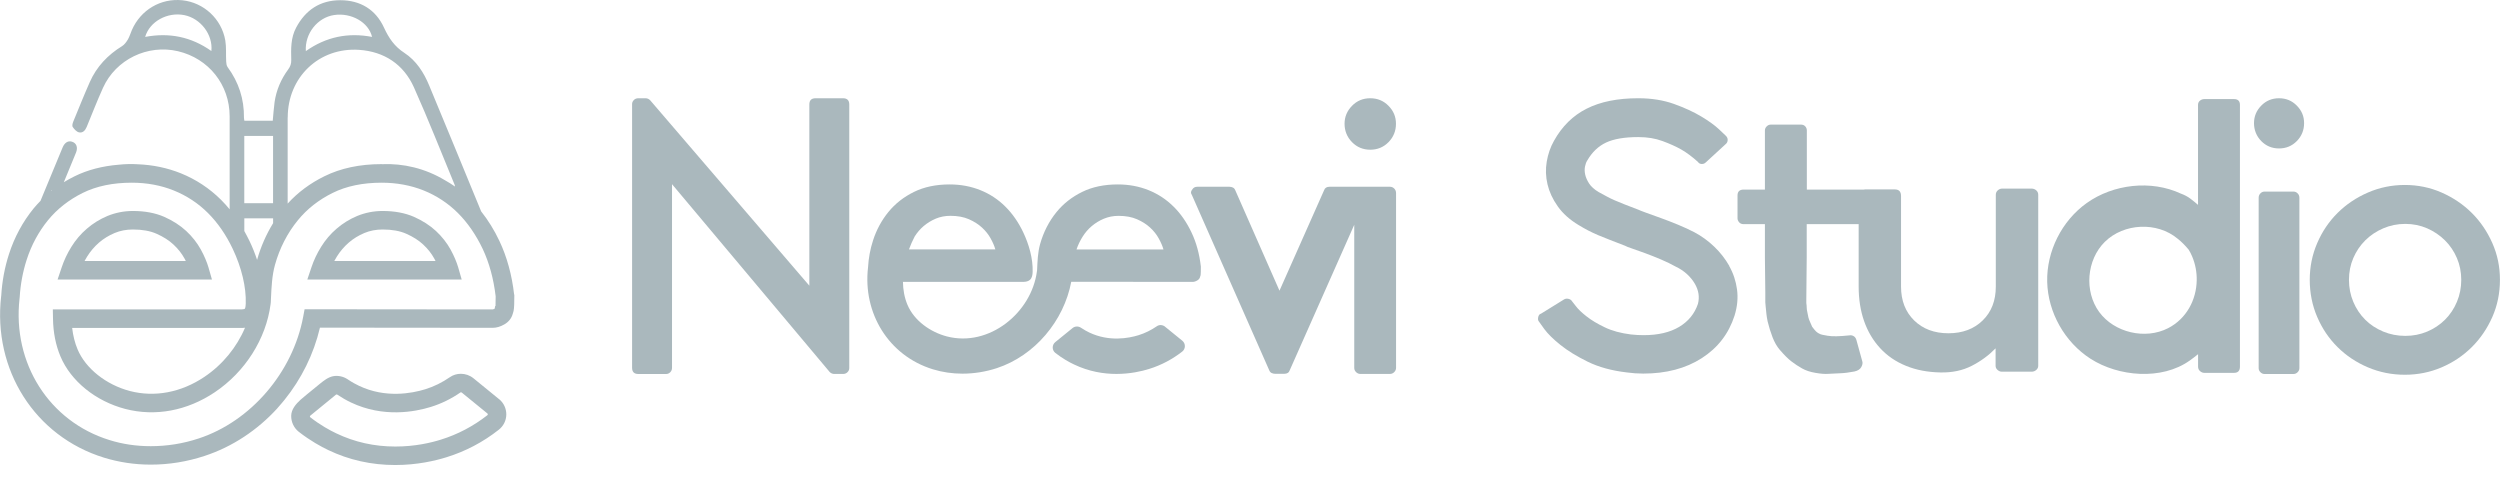 <svg width="140" height="27" viewBox="0 0 140 27" fill="none" xmlns="http://www.w3.org/2000/svg">
<g clip-path="url(#clip0_949_993)">
<path d="M47.208 5.502H45.673C45.439 5.502 45.323 5.617 45.323 5.851V15.998L36.405 5.61C36.331 5.537 36.244 5.502 36.142 5.502H35.748C35.646 5.502 35.561 5.535 35.497 5.601C35.43 5.667 35.397 5.742 35.397 5.83V20.595C35.397 20.829 35.513 20.944 35.748 20.944H37.304C37.391 20.944 37.467 20.911 37.534 20.845C37.6 20.779 37.633 20.697 37.633 20.595V10.314L46.463 20.833C46.537 20.906 46.624 20.942 46.726 20.942H47.208C47.309 20.942 47.395 20.909 47.459 20.843C47.525 20.777 47.559 20.701 47.559 20.614V5.851C47.559 5.62 47.442 5.502 47.208 5.502Z" fill="#AAB8BD"/>
<path d="M77.837 10.458H74.456C74.295 10.458 74.191 10.524 74.148 10.656L71.651 16.279L69.176 10.656C69.147 10.583 69.102 10.531 69.043 10.503C68.984 10.475 68.917 10.458 68.844 10.458H67.054C66.921 10.458 66.826 10.51 66.767 10.611C66.679 10.715 66.672 10.816 66.745 10.918L71.077 20.735C71.106 20.808 71.151 20.86 71.21 20.888C71.269 20.916 71.336 20.933 71.409 20.933H71.917C72.078 20.933 72.182 20.867 72.225 20.735L75.838 12.588V20.603C75.838 20.692 75.872 20.77 75.94 20.838C76.007 20.904 76.087 20.94 76.175 20.94H77.84C77.93 20.94 78.008 20.907 78.077 20.838C78.143 20.772 78.179 20.692 78.179 20.603V10.816C78.179 10.713 78.145 10.625 78.077 10.559C78.01 10.493 77.93 10.458 77.84 10.458H77.837Z" fill="#AAB8BD"/>
<path d="M76.735 5.502C76.329 5.502 75.988 5.643 75.713 5.926C75.435 6.209 75.295 6.544 75.295 6.932C75.295 7.321 75.433 7.677 75.713 7.96C75.99 8.243 76.332 8.384 76.735 8.384C77.138 8.384 77.479 8.243 77.757 7.96C78.034 7.677 78.174 7.333 78.174 6.932C78.174 6.532 78.034 6.209 77.757 5.926C77.479 5.643 77.138 5.502 76.735 5.502Z" fill="#AAB8BD"/>
<path d="M96.844 14.897C96.616 14.497 96.334 14.134 95.995 13.811C95.656 13.488 95.288 13.22 94.892 13.01C94.624 12.868 94.319 12.729 93.98 12.588C93.641 12.447 93.316 12.322 93.003 12.209C92.692 12.095 92.419 11.999 92.185 11.914C91.952 11.829 91.805 11.773 91.751 11.744C91.454 11.631 91.198 11.535 90.987 11.45C90.774 11.365 90.587 11.29 90.425 11.219C90.262 11.148 90.11 11.075 89.97 10.997C89.828 10.919 89.681 10.839 89.524 10.755C89.285 10.613 89.107 10.455 88.993 10.281C88.879 10.104 88.806 9.937 88.77 9.774C88.735 9.614 88.732 9.461 88.761 9.322C88.789 9.18 88.832 9.07 88.889 8.985C89.157 8.521 89.508 8.186 89.939 7.983C90.371 7.781 90.968 7.677 91.732 7.677H91.753C92.249 7.677 92.697 7.75 93.1 7.899C93.503 8.047 93.854 8.205 94.15 8.372C94.447 8.542 94.757 8.773 95.085 9.067C95.127 9.138 95.194 9.176 95.286 9.183C95.379 9.19 95.459 9.159 95.53 9.089L96.633 8.075C96.704 8.019 96.742 7.946 96.749 7.854C96.756 7.762 96.725 7.682 96.654 7.611C96.64 7.597 96.512 7.477 96.272 7.248C96.033 7.022 95.699 6.779 95.274 6.525C94.85 6.27 94.34 6.035 93.747 5.822C93.152 5.61 92.488 5.502 91.753 5.502H91.732C90.587 5.502 89.626 5.695 88.856 6.084C88.085 6.47 87.473 7.074 87.02 7.891C86.821 8.243 86.689 8.631 86.617 9.053C86.546 9.475 86.56 9.899 86.66 10.321C86.76 10.743 86.949 11.155 87.234 11.556C87.516 11.956 87.905 12.305 88.4 12.602C88.585 12.715 88.766 12.816 88.941 12.908C89.119 13 89.306 13.088 89.503 13.172C89.702 13.257 89.92 13.344 90.16 13.436C90.399 13.528 90.684 13.637 91.009 13.764L91.051 13.785C91.066 13.799 91.175 13.842 91.381 13.912C91.585 13.983 91.834 14.07 92.123 14.176C92.412 14.282 92.713 14.402 93.024 14.534C93.335 14.669 93.605 14.798 93.83 14.926C94.07 15.039 94.283 15.18 94.468 15.347C94.653 15.517 94.8 15.698 94.914 15.896C95.127 16.264 95.182 16.636 95.085 17.016C94.9 17.565 94.551 17.994 94.034 18.305C93.517 18.613 92.856 18.769 92.049 18.769C91.936 18.769 91.82 18.767 91.699 18.76C91.578 18.753 91.454 18.743 91.326 18.729C90.76 18.658 90.271 18.526 89.863 18.328C89.453 18.133 89.114 17.928 88.844 17.716C88.576 17.506 88.377 17.315 88.249 17.145C88.121 16.976 88.049 16.886 88.035 16.872C87.993 16.801 87.926 16.756 87.834 16.735C87.741 16.714 87.661 16.726 87.59 16.766L86.295 17.567C86.224 17.581 86.174 17.638 86.145 17.737C86.117 17.85 86.124 17.935 86.167 17.989C86.181 18.017 86.288 18.166 86.485 18.432C86.681 18.698 86.983 18.995 87.386 19.318C87.789 19.641 88.298 19.954 88.912 20.256C89.529 20.558 90.259 20.758 91.108 20.857C91.405 20.899 91.708 20.921 92.021 20.921C93.308 20.921 94.402 20.633 95.3 20.056C96.199 19.478 96.811 18.684 97.135 17.673C97.292 17.167 97.337 16.679 97.273 16.207C97.209 15.736 97.064 15.3 96.837 14.9L96.844 14.897Z" fill="#AAB8BD"/>
<path d="M113.78 10.562H112.116C112.028 10.562 111.947 10.595 111.874 10.661C111.8 10.727 111.765 10.809 111.765 10.911V16.05C111.765 16.835 111.521 17.466 111.03 17.945C110.541 18.423 109.901 18.663 109.112 18.663C108.322 18.663 107.684 18.423 107.193 17.945C106.705 17.466 106.458 16.835 106.458 16.05V10.976C106.458 10.729 106.342 10.607 106.107 10.607H104.443C104.419 10.607 104.4 10.614 104.379 10.616H101.183V7.305C101.183 7.218 101.154 7.142 101.095 7.077C101.036 7.011 100.955 6.978 100.853 6.978H99.165C99.077 6.978 99.001 7.011 98.935 7.077C98.869 7.142 98.835 7.218 98.835 7.305V10.616H97.652C97.418 10.616 97.301 10.724 97.301 10.944V12.228C97.301 12.301 97.33 12.374 97.389 12.445C97.448 12.518 97.536 12.553 97.652 12.553H98.835V14.426L98.857 16.387V16.931C98.857 16.99 98.864 17.07 98.878 17.172C98.892 17.332 98.906 17.473 98.921 17.596C98.935 17.718 98.956 17.853 98.987 17.999C99.061 18.303 99.151 18.597 99.26 18.88C99.369 19.163 99.504 19.399 99.665 19.587C99.914 19.877 100.132 20.096 100.322 20.24C100.512 20.386 100.709 20.516 100.915 20.631C101.119 20.747 101.37 20.831 101.671 20.881C101.97 20.933 102.207 20.949 102.383 20.935C102.617 20.921 102.842 20.909 103.061 20.902C103.279 20.895 103.542 20.862 103.85 20.803C104.04 20.761 104.168 20.676 104.234 20.553C104.301 20.431 104.317 20.325 104.289 20.238L103.959 19.04C103.931 18.939 103.879 18.866 103.805 18.824C103.732 18.781 103.651 18.765 103.563 18.781C103.008 18.84 102.603 18.847 102.347 18.802C102.091 18.76 101.956 18.729 101.941 18.715C101.84 18.673 101.759 18.621 101.7 18.562C101.64 18.503 101.569 18.416 101.481 18.3C101.439 18.199 101.389 18.091 101.339 17.973C101.287 17.857 101.247 17.704 101.218 17.516C101.19 17.4 101.176 17.306 101.176 17.233C101.176 17.16 101.169 17.073 101.154 16.971V16.755L101.176 14.424V12.551H104.085V16.048C104.085 16.759 104.187 17.405 104.391 17.985C104.595 18.567 104.896 19.071 105.289 19.498C105.683 19.926 106.167 20.256 106.736 20.487C107.305 20.721 107.947 20.843 108.663 20.857C109.32 20.871 109.906 20.749 110.416 20.487C110.928 20.226 111.371 19.898 111.753 19.507V20.487C111.753 20.575 111.789 20.65 111.862 20.716C111.936 20.782 112.016 20.815 112.104 20.815H113.768C113.87 20.815 113.958 20.782 114.032 20.716C114.105 20.65 114.141 20.575 114.141 20.487V10.911C114.141 10.809 114.105 10.724 114.032 10.661C113.958 10.595 113.87 10.562 113.768 10.562H113.78Z" fill="#AAB8BD"/>
<path d="M125.105 5.549H123.44C123.352 5.549 123.272 5.577 123.198 5.636C123.125 5.695 123.089 5.775 123.089 5.876V11.473C122.959 11.358 122.816 11.242 122.662 11.124C122.508 11.009 122.33 10.915 122.127 10.841C120.457 10.064 118.345 10.311 116.858 11.369C115.459 12.366 114.601 14.075 114.643 15.785C114.686 17.496 115.623 19.162 117.071 20.091C118.632 21.092 121.048 21.309 122.62 20.194C122.774 20.086 122.93 19.966 123.092 19.834V20.531C123.092 20.633 123.127 20.718 123.201 20.781C123.274 20.847 123.355 20.88 123.442 20.88H125.107C125.325 20.88 125.437 20.765 125.437 20.531V5.876C125.437 5.66 125.327 5.549 125.107 5.549H125.105ZM121.413 18.378C120.135 19.035 118.402 18.627 117.555 17.473C116.709 16.316 116.848 14.553 117.87 13.544C118.937 12.491 120.799 12.406 121.949 13.368C122.153 13.528 122.356 13.731 122.563 13.978C122.636 14.094 122.703 14.221 122.76 14.36C122.94 14.786 123.025 15.246 123.016 15.698C122.997 16.789 122.447 17.847 121.41 18.38L121.413 18.378Z" fill="#AAB8BD"/>
<path d="M127.625 5.502C127.231 5.502 126.897 5.641 126.629 5.917C126.359 6.192 126.224 6.52 126.224 6.897C126.224 7.274 126.359 7.623 126.629 7.899C126.899 8.174 127.231 8.313 127.625 8.313C128.019 8.313 128.35 8.177 128.623 7.899C128.893 7.623 129.029 7.288 129.029 6.897C129.029 6.506 128.893 6.192 128.623 5.917C128.353 5.641 128.021 5.502 127.625 5.502Z" fill="#AAB8BD"/>
<path d="M128.436 10.729H126.814C126.726 10.729 126.651 10.761 126.584 10.828C126.518 10.893 126.485 10.976 126.485 11.077V20.616C126.485 20.703 126.518 20.779 126.584 20.845C126.651 20.911 126.726 20.944 126.814 20.944H128.436C128.524 20.944 128.6 20.911 128.666 20.845C128.732 20.779 128.766 20.703 128.766 20.616V11.077C128.766 10.976 128.732 10.891 128.666 10.828C128.6 10.761 128.524 10.729 128.436 10.729Z" fill="#AAB8BD"/>
<path d="M139.571 13.613C139.286 12.967 138.902 12.404 138.421 11.925C137.939 11.447 137.375 11.065 136.732 10.783C136.09 10.5 135.402 10.358 134.672 10.358C133.942 10.358 133.252 10.5 132.602 10.783C131.952 11.065 131.386 11.447 130.904 11.925C130.423 12.404 130.041 12.967 129.764 13.613C129.486 14.258 129.346 14.944 129.346 15.67C129.346 16.396 129.484 17.105 129.764 17.751C130.041 18.396 130.421 18.96 130.904 19.438C131.386 19.916 131.952 20.296 132.602 20.571C133.252 20.847 133.942 20.986 134.672 20.986C135.402 20.986 136.087 20.847 136.732 20.571C137.375 20.296 137.937 19.919 138.421 19.438C138.902 18.96 139.286 18.396 139.571 17.751C139.855 17.105 139.997 16.412 139.997 15.67C139.997 14.928 139.855 14.258 139.571 13.613ZM137.588 16.902C137.427 17.287 137.204 17.621 136.92 17.904C136.635 18.187 136.303 18.408 135.924 18.568C135.544 18.729 135.134 18.809 134.698 18.809C134.262 18.809 133.847 18.729 133.46 18.568C133.074 18.408 132.737 18.187 132.453 17.904C132.168 17.621 131.945 17.287 131.784 16.902C131.623 16.518 131.542 16.108 131.542 15.672C131.542 15.236 131.623 14.831 131.784 14.454C131.945 14.077 132.168 13.747 132.453 13.462C132.737 13.179 133.074 12.953 133.46 12.788C133.847 12.621 134.259 12.538 134.698 12.538C135.137 12.538 135.544 12.623 135.924 12.788C136.303 12.955 136.635 13.179 136.92 13.462C137.204 13.745 137.427 14.075 137.588 14.454C137.75 14.831 137.83 15.239 137.83 15.672C137.83 16.106 137.75 16.518 137.588 16.902Z" fill="#AAB8BD"/>
<path d="M65.247 18.296C65.114 18.187 64.922 18.171 64.782 18.27C64.471 18.484 64.128 18.656 63.755 18.772C63.205 18.941 62.115 19.149 61.005 18.623C60.882 18.564 60.713 18.475 60.531 18.352C60.388 18.256 60.196 18.263 60.064 18.371L59.096 19.158C58.904 19.314 58.904 19.608 59.096 19.761C59.499 20.077 59.883 20.287 60.144 20.409C60.981 20.81 61.804 20.94 62.52 20.94C63.276 20.94 63.921 20.796 64.346 20.662C65.05 20.445 65.669 20.105 66.202 19.691C66.401 19.538 66.404 19.238 66.209 19.08L65.244 18.296H65.247Z" fill="#AAB8BD"/>
<path d="M65.716 11.568C65.313 11.167 64.848 10.861 64.32 10.649C63.791 10.437 63.217 10.328 62.601 10.328C61.837 10.328 61.169 10.467 60.599 10.748C60.03 11.028 59.554 11.4 59.172 11.867C58.74 12.392 58.428 13.017 58.245 13.672C58.112 14.15 58.1 14.638 58.077 15.128C58.077 15.149 58.072 15.171 58.067 15.201C57.764 17.511 55.392 19.455 53.026 18.84C52.104 18.599 51.196 17.963 50.819 17.072C50.646 16.662 50.572 16.226 50.565 15.783H57.344C57.467 15.779 57.595 15.748 57.683 15.666C57.799 15.557 57.823 15.385 57.828 15.227C57.851 14.48 57.621 13.686 57.304 13.017C57.036 12.451 56.701 11.968 56.298 11.568C55.895 11.167 55.43 10.861 54.902 10.649C54.373 10.437 53.799 10.328 53.183 10.328C52.419 10.328 51.751 10.467 51.181 10.748C50.612 11.028 50.136 11.4 49.754 11.867C49.372 12.334 49.083 12.866 48.889 13.467C48.73 13.957 48.64 14.454 48.611 14.963C48.611 14.97 48.611 14.975 48.609 14.982C48.315 17.518 49.745 19.912 52.239 20.68C52.775 20.845 53.334 20.925 53.896 20.925C54.548 20.925 55.2 20.819 55.819 20.617C57.949 19.919 59.58 17.965 59.99 15.779L66.785 15.786C66.866 15.786 66.954 15.76 67.046 15.706C67.141 15.651 67.193 15.578 67.208 15.486C67.222 15.472 67.231 15.432 67.238 15.366C67.246 15.3 67.248 15.154 67.248 14.926C67.167 14.219 66.994 13.582 66.724 13.017C66.456 12.451 66.122 11.968 65.719 11.568H65.716ZM52.398 12.246C52.651 12.14 52.927 12.086 53.223 12.086C53.626 12.086 53.97 12.15 54.259 12.277C54.548 12.404 54.793 12.56 54.994 12.746C55.196 12.932 55.357 13.135 55.478 13.356C55.599 13.575 55.687 13.78 55.739 13.966H50.902C50.994 13.717 51.101 13.472 51.222 13.243C51.359 13.026 51.523 12.833 51.717 12.666C51.919 12.494 52.147 12.352 52.4 12.246H52.398ZM60.286 13.966C60.367 13.726 60.478 13.493 60.618 13.267C60.758 13.04 60.929 12.84 61.13 12.668C61.332 12.496 61.56 12.355 61.813 12.249C62.067 12.143 62.342 12.088 62.639 12.088C63.042 12.088 63.385 12.152 63.675 12.279C63.964 12.406 64.208 12.562 64.41 12.748C64.611 12.934 64.772 13.137 64.893 13.359C65.014 13.578 65.102 13.783 65.154 13.969H60.286V13.966Z" fill="#AAB8BD"/>
</g>
<g clip-path="url(#clip1_949_993)">
<path d="M28.792 16.503C28.668 15.399 28.39 14.389 27.968 13.496C27.68 12.884 27.334 12.33 26.944 11.837C25.983 9.483 25.007 7.139 24.036 4.792C23.736 4.062 23.308 3.394 22.645 2.961C22.091 2.602 21.776 2.136 21.505 1.55C21.041 0.537 20.182 0.012 19.052 0.012C17.927 0.015 17.11 0.557 16.585 1.545C16.277 2.119 16.295 2.74 16.31 3.362C16.315 3.565 16.26 3.725 16.138 3.889C15.739 4.431 15.478 5.037 15.378 5.706C15.329 6.055 15.309 6.411 15.274 6.76H13.685C13.677 6.696 13.662 6.646 13.662 6.594C13.675 5.547 13.369 4.604 12.748 3.76C12.686 3.678 12.671 3.55 12.666 3.443C12.644 3.052 12.681 2.651 12.617 2.267C12.408 1.055 11.41 0.141 10.21 0.015C9.006 -0.109 7.88 0.55 7.386 1.681C7.309 1.857 7.257 2.045 7.163 2.208C7.078 2.349 6.971 2.5 6.837 2.582C6.033 3.077 5.409 3.735 5.027 4.599C4.704 5.33 4.406 6.075 4.1 6.817C4.063 6.909 4.028 7.047 4.073 7.112C4.158 7.236 4.284 7.379 4.421 7.411C4.632 7.461 4.774 7.305 4.853 7.112C5.156 6.379 5.442 5.639 5.769 4.916C6.487 3.327 8.268 2.468 9.969 2.869C11.688 3.275 12.858 4.745 12.86 6.51C12.863 8.248 12.86 9.986 12.86 11.721C12.706 11.535 12.545 11.357 12.378 11.189C11.732 10.548 10.977 10.048 10.131 9.706C9.381 9.404 8.571 9.233 7.717 9.199C7.364 9.176 7.009 9.186 6.656 9.223C5.735 9.298 4.903 9.513 4.177 9.872C3.969 9.973 3.77 10.085 3.574 10.204C3.802 9.652 4.033 9.1 4.257 8.545C4.376 8.248 4.279 8.003 4.019 7.931C3.807 7.869 3.616 7.991 3.504 8.263C3.092 9.258 2.677 10.251 2.268 11.248C2.133 11.384 2.004 11.528 1.88 11.676C1.274 12.421 0.81 13.278 0.504 14.226C0.263 14.971 0.117 15.756 0.07 16.553L0.065 16.583C-0.41 20.712 1.955 24.434 5.822 25.628C6.654 25.885 7.535 26.019 8.439 26.019H8.449C9.465 26.019 10.476 25.855 11.459 25.531C13.019 25.019 14.417 24.085 15.527 22.87C15.532 22.863 15.537 22.858 15.542 22.85C15.681 22.699 15.93 22.395 15.93 22.395C16.873 21.226 17.566 19.843 17.917 18.348L27.593 18.358C27.804 18.358 28.022 18.293 28.238 18.169C28.484 18.031 28.648 17.82 28.715 17.57C28.755 17.471 28.772 17.365 28.782 17.263C28.79 17.187 28.802 17.028 28.802 16.555V16.496L28.792 16.503ZM11.837 2.857C10.699 2.052 9.467 1.814 8.129 2.067C8.38 1.201 9.378 0.658 10.322 0.847C11.233 1.03 11.934 1.938 11.837 2.857ZM18.711 0.842C19.675 0.698 20.644 1.248 20.835 2.067C19.496 1.812 18.267 2.057 17.127 2.862C17.062 1.876 17.785 0.978 18.711 0.842ZM16.113 6.575C16.113 4.324 17.869 2.639 20.112 2.792C21.52 2.889 22.601 3.604 23.179 4.889C23.986 6.691 24.707 8.533 25.464 10.36C25.472 10.384 25.474 10.412 25.479 10.446C25.298 10.317 25.109 10.201 24.915 10.092C23.795 9.421 22.578 9.144 21.399 9.194C21.389 9.194 21.376 9.191 21.366 9.191C20.154 9.191 19.076 9.419 18.163 9.872C17.368 10.263 16.677 10.775 16.109 11.402C16.109 9.79 16.106 8.181 16.109 6.575H16.113ZM13.68 7.614H15.291V11.379H13.68V7.614ZM15.294 12.226V12.498C14.906 13.129 14.601 13.825 14.397 14.553C14.281 14.199 14.139 13.845 13.973 13.498C13.878 13.308 13.784 13.12 13.682 12.939V12.226H15.294ZM2.874 10.662H2.916C2.903 10.671 2.888 10.684 2.874 10.696V10.662ZM27.747 17.132L27.724 17.152L27.704 17.283C27.625 17.328 27.588 17.328 27.588 17.328L17.057 17.318L16.978 17.741C16.394 20.858 14.042 23.595 11.129 24.553C10.255 24.843 9.351 24.986 8.447 24.986H8.437C7.64 24.986 6.86 24.873 6.127 24.642C2.752 23.598 0.686 20.34 1.095 16.719L1.103 16.647C1.145 15.927 1.277 15.219 1.493 14.55C1.758 13.723 2.163 12.978 2.685 12.335C3.204 11.699 3.862 11.186 4.634 10.803C5.404 10.421 6.328 10.231 7.379 10.231C8.221 10.231 9.015 10.377 9.736 10.669C10.456 10.959 11.097 11.382 11.641 11.924C12.192 12.473 12.661 13.152 13.034 13.939C13.533 14.993 13.791 16.083 13.762 16.996C13.754 17.244 13.712 17.288 13.709 17.291C13.709 17.291 13.672 17.318 13.55 17.325H2.958L2.968 17.852C2.98 18.627 3.122 19.335 3.388 19.964C3.966 21.34 5.357 22.467 7.014 22.9C8.698 23.338 10.476 23.006 12.026 21.967C13.727 20.825 14.897 18.984 15.152 17.041C15.157 16.991 15.16 16.956 15.165 16.922L15.175 16.697C15.205 16.043 15.234 15.429 15.398 14.835C15.654 13.909 16.096 13.045 16.68 12.335C17.196 11.699 17.855 11.186 18.629 10.803C19.397 10.421 20.321 10.231 21.371 10.231C22.213 10.231 23.008 10.377 23.733 10.669C24.451 10.959 25.092 11.382 25.638 11.924C26.189 12.473 26.656 13.152 27.031 13.939C27.399 14.721 27.642 15.615 27.757 16.593C27.757 16.919 27.752 17.068 27.749 17.132H27.747ZM13.722 18.35C13.262 19.442 12.465 20.422 11.442 21.108C10.143 21.979 8.665 22.259 7.274 21.897C5.943 21.548 4.793 20.635 4.344 19.563C4.192 19.202 4.091 18.798 4.041 18.365H13.585C13.632 18.36 13.68 18.358 13.724 18.352L13.722 18.35Z" fill="#AAB8BD"/>
<path d="M25.665 14.991C25.573 14.677 25.43 14.335 25.233 13.976C25.027 13.602 24.754 13.253 24.414 12.936C24.076 12.622 23.659 12.355 23.179 12.142C22.685 11.926 22.099 11.815 21.428 11.815C20.924 11.815 20.445 11.912 20 12.095C19.573 12.275 19.186 12.515 18.848 12.808C18.51 13.097 18.22 13.439 17.984 13.82C17.753 14.189 17.571 14.578 17.44 14.971L17.211 15.652H25.854L25.665 14.993V14.991ZM18.721 14.615C18.768 14.53 18.818 14.446 18.868 14.362C19.049 14.073 19.27 13.813 19.529 13.587C19.784 13.367 20.077 13.186 20.405 13.048C20.718 12.917 21.061 12.852 21.426 12.852C21.95 12.852 22.397 12.931 22.755 13.092C23.13 13.258 23.448 13.459 23.701 13.696C23.959 13.936 24.165 14.199 24.317 14.476C24.344 14.523 24.366 14.573 24.391 14.617H18.719L18.721 14.615Z" fill="#AAB8BD"/>
<path d="M11.68 14.991C11.588 14.677 11.444 14.335 11.248 13.976C11.042 13.602 10.769 13.253 10.429 12.936C10.091 12.622 9.674 12.355 9.194 12.142C8.7 11.926 8.114 11.815 7.443 11.815C6.939 11.815 6.46 11.912 6.015 12.095C5.588 12.275 5.201 12.515 4.863 12.808C4.525 13.097 4.235 13.439 3.999 13.82C3.768 14.189 3.586 14.578 3.455 14.971L3.226 15.652H11.869L11.68 14.993V14.991ZM4.736 14.615C4.783 14.53 4.833 14.446 4.883 14.362C5.064 14.073 5.285 13.813 5.543 13.587C5.799 13.367 6.092 13.186 6.42 13.048C6.733 12.917 7.076 12.852 7.441 12.852C7.965 12.852 8.412 12.931 8.77 13.092C9.145 13.258 9.463 13.459 9.716 13.696C9.974 13.936 10.18 14.199 10.332 14.476C10.359 14.523 10.381 14.573 10.406 14.617H4.734L4.736 14.615Z" fill="#AAB8BD"/>
<path d="M27.948 22.353L26.515 21.184C26.309 21.016 26.058 20.932 25.807 20.932C25.591 20.932 25.377 20.994 25.196 21.12C24.764 21.419 24.297 21.65 23.815 21.798C23.065 22.029 21.587 22.311 20.105 21.605C19.956 21.533 19.722 21.415 19.469 21.241C19.235 21.083 18.93 21.014 18.654 21.068C18.369 21.125 18.13 21.318 17.909 21.496C17.661 21.699 17.413 21.902 17.164 22.105C17.05 22.197 16.938 22.291 16.829 22.387C16.576 22.618 16.312 22.922 16.307 23.284C16.302 23.628 16.454 23.959 16.724 24.175C17.373 24.682 17.984 25.014 18.379 25.202C19.543 25.761 20.805 26.041 22.136 26.041C23.361 26.041 24.374 25.801 25.005 25.605C26.058 25.279 27.044 24.764 27.928 24.068C28.194 23.86 28.35 23.551 28.353 23.212C28.355 22.878 28.209 22.563 27.948 22.35V22.353ZM27.29 23.254C26.502 23.868 25.631 24.328 24.694 24.618C24.131 24.796 23.232 25.006 22.139 25.006C20.964 25.006 19.854 24.759 18.828 24.266C18.478 24.1 17.942 23.811 17.37 23.363C17.368 23.36 17.355 23.35 17.355 23.323C17.355 23.313 17.358 23.288 17.38 23.274L18.816 22.1C18.816 22.1 18.84 22.088 18.853 22.088C18.865 22.088 18.88 22.093 18.89 22.1C19.136 22.266 19.394 22.415 19.66 22.541C21.463 23.397 23.232 23.066 24.126 22.788C24.709 22.608 25.273 22.333 25.794 21.971C25.802 21.964 25.834 21.967 25.859 21.984L27.295 23.155C27.309 23.165 27.317 23.184 27.317 23.202C27.317 23.224 27.309 23.241 27.292 23.251L27.29 23.254Z" fill="#AAB8BD"/>
</g>
<defs>
<clipPath id="clip0_949_993">
<rect width="104.603" height="15.485" fill="white" transform="translate(35.397 5.502)"/>
</clipPath>
<clipPath id="clip1_949_993">
<rect width="28.795" height="26.044" fill="white"/>
</clipPath>
</defs>
</svg>
